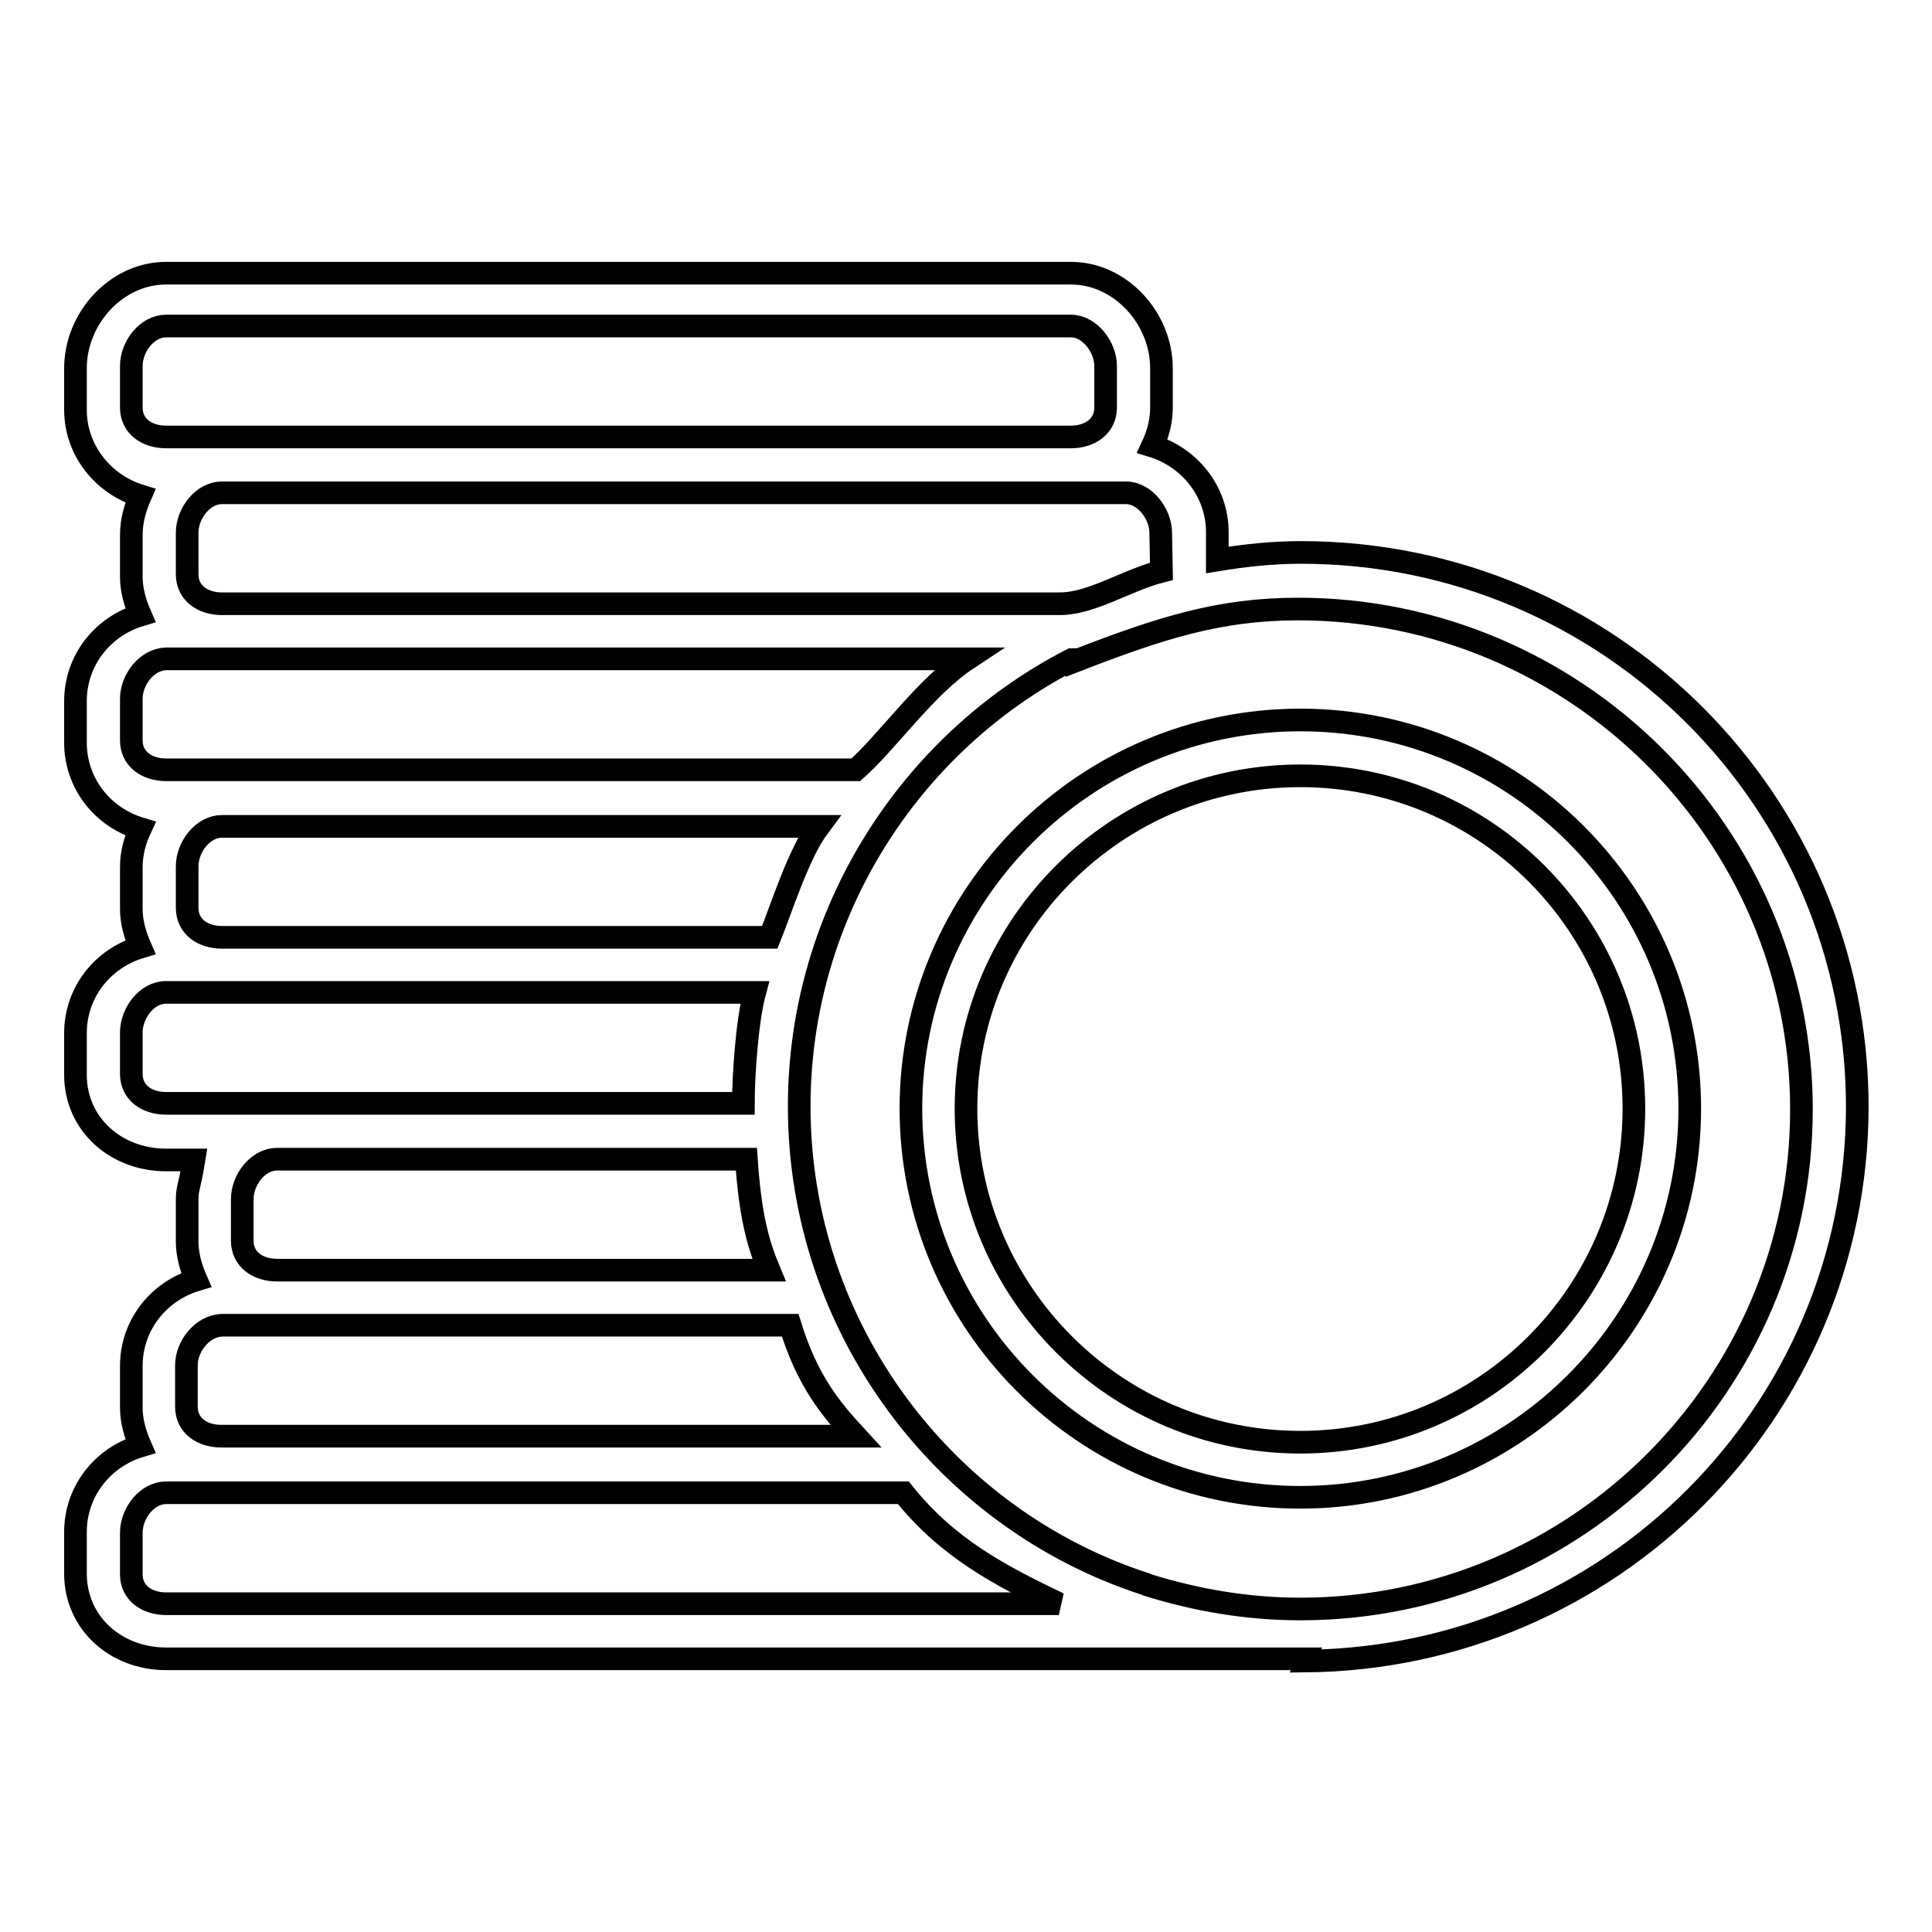 <?xml version="1.0" encoding="utf-8"?>
<!-- Svg Vector Icons : http://www.onlinewebfonts.com/icon -->
<!DOCTYPE svg PUBLIC "-//W3C//DTD SVG 1.1//EN" "http://www.w3.org/Graphics/SVG/1.1/DTD/svg11.dtd">
<svg version="1.1" xmlns="http://www.w3.org/2000/svg" xmlns:xlink="http://www.w3.org/1999/xlink" x="0px" y="0px" viewBox="0 0 256 256" enable-background="new 0 0 256 256" xml:space="preserve">
<g><g><path stroke-width="3" fill-opacity="0" stroke="#000000"  d="M173,220.1l0.1-0.3H22c-6.6,0-12-4.7-12-11.3V203c0-5.4,3.6-9.9,8.6-11.4c-0.7-1.6-1.2-3.3-1.2-5.1v-5.5c0-5.4,3.6-9.9,8.6-11.4c-0.7-1.6-1.2-3.3-1.2-5.1v-5.5c0-1.6,0.3-1.6,0.9-5.3H22c-6.6,0-12-4.7-12-11.3v-5.5c0-5.4,3.6-9.9,8.6-11.4c-0.7-1.6-1.2-3.3-1.2-5.1v-5.5c0-1.9,0.5-3.6,1.2-5.1c-5-1.5-8.6-6-8.6-11.4v-5.5c0-5.4,3.6-9.9,8.6-11.4c-0.7-1.6-1.2-3.3-1.2-5.1v-5.5c0-1.9,0.5-3.6,1.2-5.2c-4.9-1.5-8.6-6-8.6-11.4v-5.5c0-6.6,5.4-12.6,12-12.6h119.9c6.6,0,12,6,12,12.6V54c0,1.9-0.5,3.6-1.2,5.1c4.9,1.5,8.6,6,8.6,11.4v3.7c3.6-0.6,7.3-1,11.1-1c40.7,0,73.7,32.9,73.7,73.5C246,187.1,213.4,219.7,173,220.1L173,220.1z M22,197.8c-2.5,0-4.6,2.7-4.6,5.3v5.5c0,2.5,2.1,3.9,4.6,3.9h118.3c-7.7-3.7-14.7-7.3-20.6-14.7H22L22,197.8z M24.7,180.9v5.5c0,2.5,2.1,3.9,4.6,3.9h84.1c-3.4-3.7-6.4-7.3-8.7-14.7H29.4C26.8,175.7,24.7,178.4,24.7,180.9L24.7,180.9z M108.5,109.5H29.4c-2.5,0-4.6,2.7-4.6,5.3v5.5c0,2.5,2.1,3.9,4.6,3.9h72.6C103.5,120.5,105.8,113.1,108.5,109.5L108.5,109.5z M98.9,153.6H36.7c-2.5,0-4.6,2.7-4.6,5.3v5.5c0,2.5,2.1,3.9,4.6,3.9h65.2C100.4,164.7,99.4,161,98.9,153.6L98.9,153.6z M17.4,136.8v5.5c0,2.5,2.1,3.9,4.6,3.9h76.5c0-3.7,0.5-11,1.5-14.7H22C19.4,131.5,17.4,134.3,17.4,136.8L17.4,136.8z M17.4,92.6v5.5c0,2.5,2.1,3.9,4.6,3.9h91.4c4.2-3.7,9.2-11,14.8-14.7H22C19.4,87.4,17.4,90.1,17.4,92.6L17.4,92.6z M146.5,48.5c0-2.5-2.1-5.3-4.6-5.3H22c-2.5,0-4.6,2.7-4.6,5.3V54c0,2.5,2.1,3.9,4.6,3.9h119.9c2.5,0,4.6-1.4,4.6-3.9L146.5,48.5L146.5,48.5z M153.8,70.6c0-2.5-2.1-5.3-4.6-5.3H29.4c-2.5,0-4.6,2.7-4.6,5.3v5.5c0,2.5,2.1,3.9,4.6,3.9h111c4.3,0,8.8-3.1,13.5-4.3L153.8,70.6L153.8,70.6z M172,80.7c-10.4,0-18.2,2.5-29.3,6.8v-0.1H142c-21.4,11-36.1,33.6-36.1,59.2c0,29.4,19.3,54.7,45.9,63.3v0l0.2,0.1c6.4,2,13.2,3.2,20.3,3.2c36.6,0,66.4-29.7,66.4-66.2C238.7,110.4,208.6,80.7,172,80.7L172,80.7z M172.3,198.4c-28.5,0-51.6-23.1-51.6-51.5c0-28.4,23.2-51.5,51.6-51.5c28.5,0,51.6,23.1,51.6,51.5C223.9,175.3,200.7,198.4,172.3,198.4z M172.3,102.8c-24.4,0-44.3,19.8-44.3,44.1c0,24.3,19.8,44.2,44.3,44.2c24.4,0,44.2-19.8,44.2-44.2C216.5,122.5,196.7,102.8,172.3,102.8z"/></g></g>
</svg>